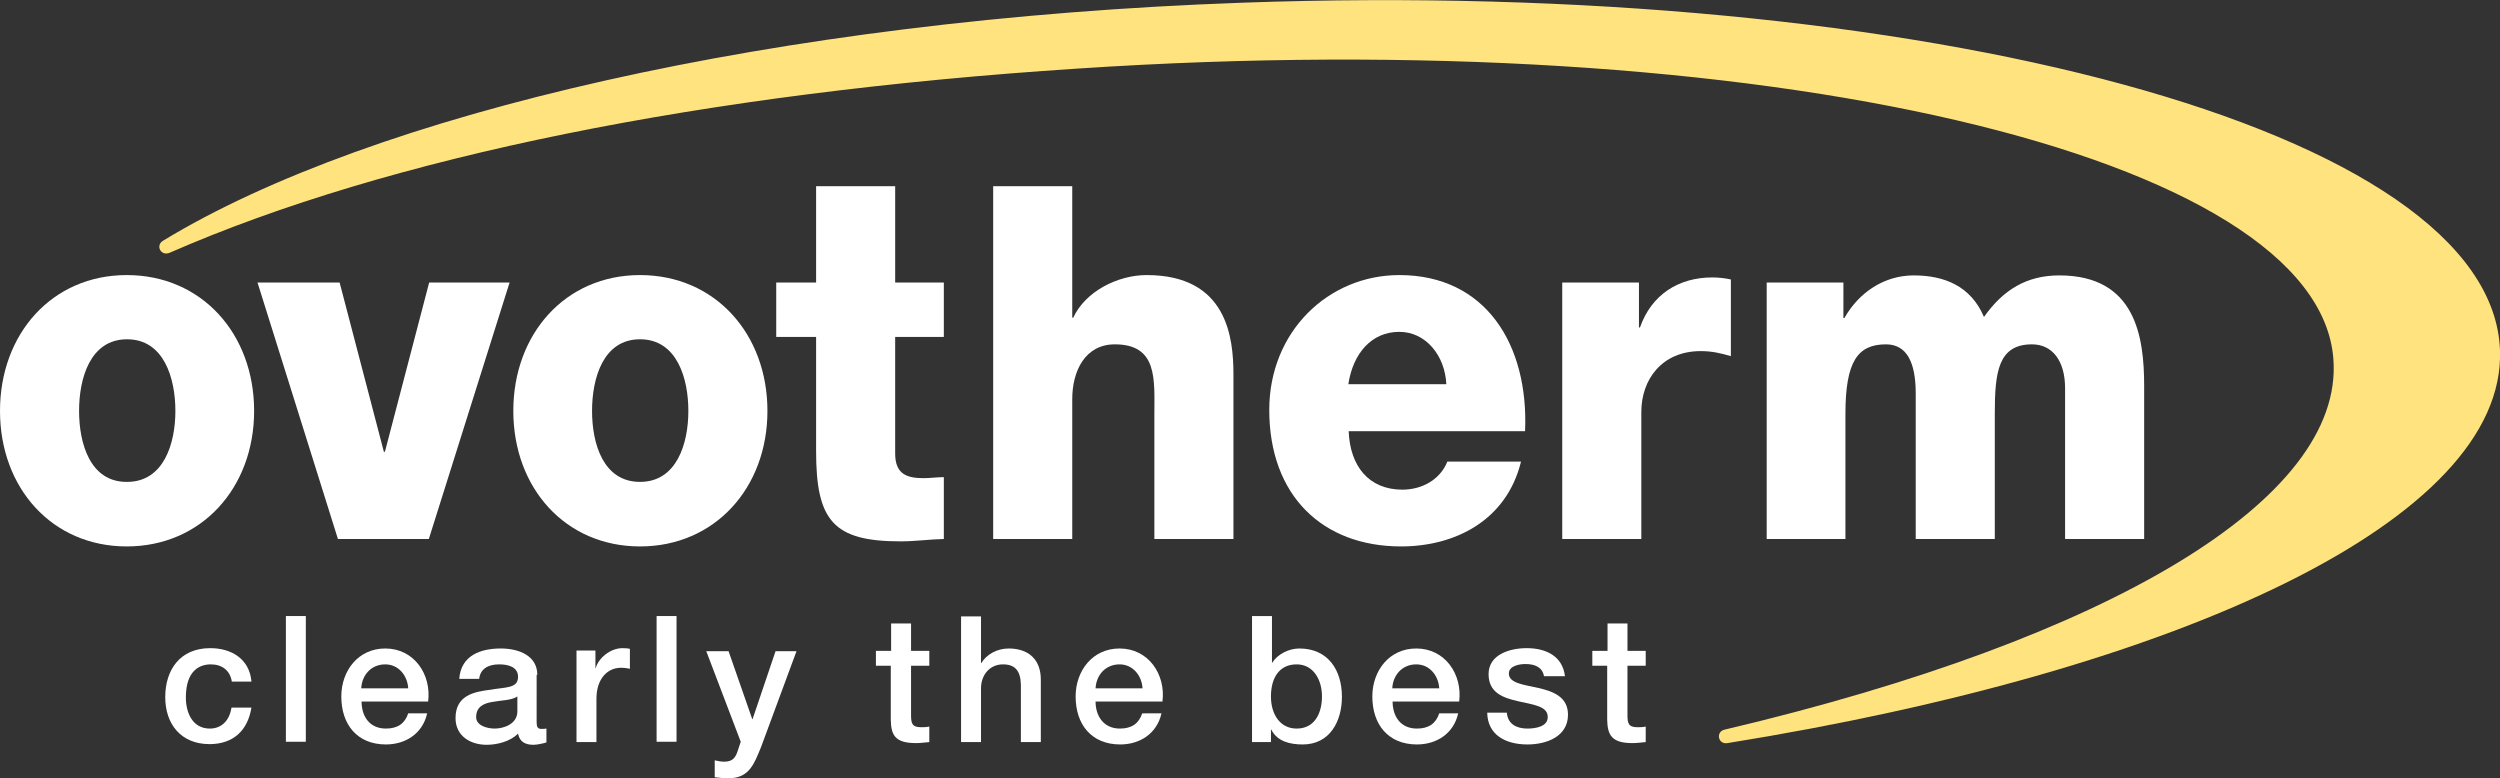 <!-- Generator: Adobe Illustrator 19.0.0, SVG Export Plug-In  -->
<svg version="1.1"
	 xmlns="http://www.w3.org/2000/svg" xmlns:xlink="http://www.w3.org/1999/xlink" xmlns:a="http://ns.adobe.com/AdobeSVGViewerExtensions/3.0/"
	 x="0px" y="0px" width="739.8px" height="230.3px" viewBox="0 0 739.8 230.3" style="enable-background:new 0 0 739.8 230.3;"
	 xml:space="preserve">
<rect x="0" y="0" width="739.8" height="230.3" fill="#333333" stroke="none"/>
<style type="text/css">
	.st0{fill-rule:evenodd;clip-rule:evenodd;fill:#FFFFFF;}
	.st1{fill:#FFE37E;}
</style>
<defs>
</defs>
<path class="st0" d="M74.4,201.6c-0.6-6.6-5.9-9.8-12.2-9.8c-8.9,0-13.3,6.4-13.3,14.5c0,7.9,4.6,13.9,13.1,13.9
	c6.9,0,11.3-3.9,12.4-10.8h-5.9c-0.6,3.9-3,6.2-6.4,6.2c-5.2,0-7.1-4.8-7.1-9.2c0-8.2,4.3-9.8,7.4-9.8c3.3,0,5.7,1.8,6.2,5.1H74.4z"
	/>
<rect x="84.6" y="182.3" class="st0" width="5.9" height="37.2"/>
<path class="st0" d="M126.7,207.6c1-8.1-4.2-15.7-12.7-15.7c-8,0-13,6.6-13,14.2c0,8.3,4.7,14.2,13.2,14.2c5.9,0,10.9-3.3,12.2-9.2
	h-5.6c-1,3-3.1,4.5-6.6,4.5c-5,0-7.2-3.8-7.2-8H126.7z M106.9,203.7c0.2-4,3-7.1,7.1-7.1c4,0,6.6,3.4,6.8,7.1H106.9z"/>
<path class="st0" d="M153.1,210.5c0,3.8-4.1,5.1-6.7,5.1c-2.1,0-5.5-0.8-5.5-3.4c0-3.1,2.3-4.1,4.9-4.5c2.6-0.5,5.5-0.4,7.3-1.6
	V210.5z M159,199.7c0-5.7-5.5-7.8-10.8-7.8c-5.9,0-11.8,2-12.3,9h5.9c0.3-2.9,2.6-4.3,5.9-4.3c2.4,0,5.6,0.6,5.6,3.7
	c0,3.5-3.8,3-8.1,3.8c-5,0.6-10.4,1.7-10.4,8.4c0,5.3,4.4,7.9,9.2,7.9c3.2,0,7-1,9.3-3.3c0.5,2.5,2.2,3.3,4.6,3.3
	c1,0,2.9-0.4,3.8-0.7v-4.1c-0.6,0.1-1.1,0.1-1.5,0.1c-1.1,0-1.4-0.6-1.4-2V199.7z"/>
<path class="st0" d="M170.6,219.6h5.9v-12.8c0-5.9,3.2-9.2,7.3-9.2c0.8,0,1.7,0.1,2.6,0.3V192c-0.5-0.1-0.9-0.2-2.2-0.2
	c-3.7,0-7.2,3.1-7.9,5.9h-0.1v-5.2h-5.6V219.6z"/>
<rect x="194.3" y="182.3" class="st0" width="5.9" height="37.2"/>
<path class="st0" d="M219.2,219.5l-0.7,2.1c-0.7,2.3-1.4,3.8-4.2,3.8c-0.9,0-1.9-0.2-2.8-0.4v5c1.4,0.2,2.7,0.3,4.1,0.3
	c6.2,0,7.6-4.4,9.6-9.2l10.5-28.4h-6.2l-6.8,20.1h-0.1l-7-20.1H209L219.2,219.5z"/>
<path class="st0" d="M259.1,197h4.5V213c0.1,4.5,1.2,6.9,7.5,6.9c1.3,0,2.6-0.2,3.9-0.3v-4.6c-0.8,0.2-1.7,0.2-2.5,0.2
	c-2.7,0-2.9-1.3-2.9-3.7V197h5.4v-4.4h-5.4v-8.1h-5.9v8.1h-4.5V197z"/>
<path class="st0" d="M284.4,219.6h5.9v-15.9c0-4,2.6-7.1,6.5-7.1c3.5,0,5.2,1.8,5.3,6v17h5.9v-18.5c0-6-3.7-9.2-9.5-9.2
	c-3.5,0-6.6,1.8-8.1,4.3h-0.1v-13.8h-5.9V219.6z"/>
<path class="st0" d="M344,207.6c1-8.1-4.2-15.7-12.7-15.7c-8,0-13,6.6-13,14.2c0,8.3,4.7,14.2,13.2,14.2c5.9,0,10.9-3.3,12.2-9.2
	H338c-1,3-3.1,4.5-6.6,4.5c-4.9,0-7.2-3.8-7.2-8H344z M324.2,203.7c0.2-4,3-7.1,7.1-7.1c4,0,6.6,3.4,6.8,7.1H324.2z"/>
<path class="st0" d="M391.2,206.1c0,4.7-2,9.5-7.5,9.5c-4.8,0-7.6-4.1-7.6-9.5c0-5.7,2.6-9.5,7.6-9.5
	C388.7,196.6,391.2,201.2,391.2,206.1 M370.5,219.6h5.6v-3.7h0.1c1.8,3.6,5.7,4.4,9.3,4.4c8,0,11.6-6.8,11.6-14.1
	c0-7.9-4.1-14.3-12.6-14.3c-3,0-6.4,1.6-8,4.2h-0.1v-13.8h-5.9V219.6z"/>
<path class="st0" d="M431.8,207.6c1-8.1-4.2-15.7-12.7-15.7c-8,0-13,6.6-13,14.2c0,8.3,4.7,14.2,13.2,14.2c5.9,0,10.9-3.3,12.2-9.2
	h-5.6c-1,3-3.1,4.5-6.6,4.5c-5,0-7.2-3.8-7.2-8H431.8z M412,203.7c0.2-4,3-7.1,7.1-7.1c4,0,6.6,3.4,6.8,7.1H412z"/>
<path class="st0" d="M440.1,210.9c0.1,6.4,5.2,9.4,11.9,9.4c5.6,0,12-2.3,12-8.8c0-5.3-4.4-6.9-8.7-7.9c-4.4-1-8.8-1.4-8.8-4.3
	c0-2.3,3.2-2.8,4.9-2.8c2.6,0,5,0.8,5.5,3.6h6.2c-0.7-6-5.7-8.3-11.3-8.3c-4.9,0-11.3,1.8-11.3,7.7c0,5.5,4.3,7,8.7,8
	c4.3,1,8.7,1.4,8.8,4.5c0.2,3.1-3.8,3.6-6,3.6c-3.2,0-5.8-1.3-6.1-4.7H440.1z"/>
<path class="st0" d="M471.1,197h4.5V213c0.1,4.5,1.3,6.9,7.5,6.9c1.3,0,2.6-0.2,3.9-0.3v-4.6c-0.8,0.2-1.7,0.2-2.5,0.2
	c-2.7,0-2.9-1.3-2.9-3.7V197h5.4v-4.4h-5.4v-8.1h-5.9v8.1h-4.5V197z"/>
<path class="st0" d="M23.4,121.6c0-9.7,3.3-21.2,14.2-21.2c10.9,0,14.3,11.5,14.3,21.2c0,9.6-3.4,21-14.3,21
	C26.7,142.7,23.4,131.3,23.4,121.6 M0,121.6c0,22.8,15.4,40.1,37.5,40.1c22.1,0,37.7-17.3,37.7-40.1c0-22.8-15.5-40.2-37.7-40.2
	C15.4,81.4,0,98.8,0,121.6"/>
<polygon class="st0" points="150.8,83.6 127,83.6 113.9,133.7 113.6,133.7 100.5,83.6 76.2,83.6 100,159.5 126.9,159.5 "/>
<path class="st0" d="M175.2,121.6c0-9.7,3.3-21.2,14.2-21.2s14.3,11.5,14.3,21.2c0,9.6-3.4,21-14.3,21S175.2,131.3,175.2,121.6
	 M151.9,121.6c0,22.8,15.4,40.1,37.5,40.1c22.1,0,37.7-17.3,37.7-40.1c0-22.8-15.5-40.2-37.7-40.2
	C167.3,81.4,151.9,98.8,151.9,121.6"/>
<path class="st0" d="M279.3,83.6h-14.4V55.1h-23.4v28.5h-11.8v16.1h11.8v33.8c0,20.6,5.1,26.7,25,26.7c4.3,0,8.5-0.6,12.8-0.7v-18.3
	c-2.1,0-4.1,0.3-6,0.3c-5.1,0-8.4-1.3-8.4-7.3V99.7h14.4V83.6z"/>
<path class="st0" d="M293.9,159.5h23.4v-41.4c0-8.3,3.8-16.2,12.6-16.2c12.8,0,11.7,10.5,11.7,20.9v36.7H365v-48.7
	c0-11-1.9-29.4-25.7-29.4c-8.5,0-18.1,4.8-21.7,12.6h-0.3V55.1h-23.4V159.5z"/>
<path class="st0" d="M399,113.7c1.4-9.2,6.9-15.5,15.1-15.5c7.8,0,13.5,7,13.9,15.5H399z M451.3,127.6c1.1-25.7-11.7-46.2-37.2-46.2
	c-21,0-38.5,16.7-38.5,39.9c0,25.4,15.8,40.4,39,40.4c15.9,0,31.2-7.6,35.5-25.1h-21.8c-2.2,5.5-7.7,8.3-13.3,8.3
	c-9.9,0-15.5-6.9-15.9-17.3H451.3z"/>
<path class="st0" d="M462.3,159.5h23.4v-37.6c0-9.5,6-18,17.6-18c3.2,0,5.9,0.6,8.9,1.5V82.7c-1.8-0.4-3.7-0.6-5.5-0.6
	c-10,0-18,5.1-21.4,14.8H485V83.6h-22.7V159.5z"/>
<path class="st0" d="M522.7,159.5h23.4v-37c0-15.5,3.6-20.6,12-20.6c6.3,0,8.8,5.6,8.8,14.5v43.1h23.4v-37.1c0-12.3,1-20.5,11-20.5
	c6,0,9.8,4.8,9.8,13v44.6h23.4v-45.3c0-14.5-2.5-32.7-25.1-32.7c-9.6,0-16.6,4.2-22.3,12.3c-3.9-9.2-11.8-12.3-20.8-12.3
	c-8.7,0-16.2,5-20.5,12.6h-0.3V83.6h-22.7V159.5z"/>
<path class="st1" d="M367.6,0.8c201.1-7.2,369.9,37.4,372.2,102.9c1.7,50.2-94.9,94.7-228.6,116.2c-2.8,0.5-3.6-3.4-0.8-4
	c114.4-27,183.2-68.3,180.1-109.6c-4.4-60.3-168.7-99.5-371.7-86C208.4,27.5,115.1,46.4,50.2,74.8c-2.6,1.1-4.3-2.2-1.9-3.6
	C110,33.7,229.7,5.7,367.6,0.8"/>
</svg>
